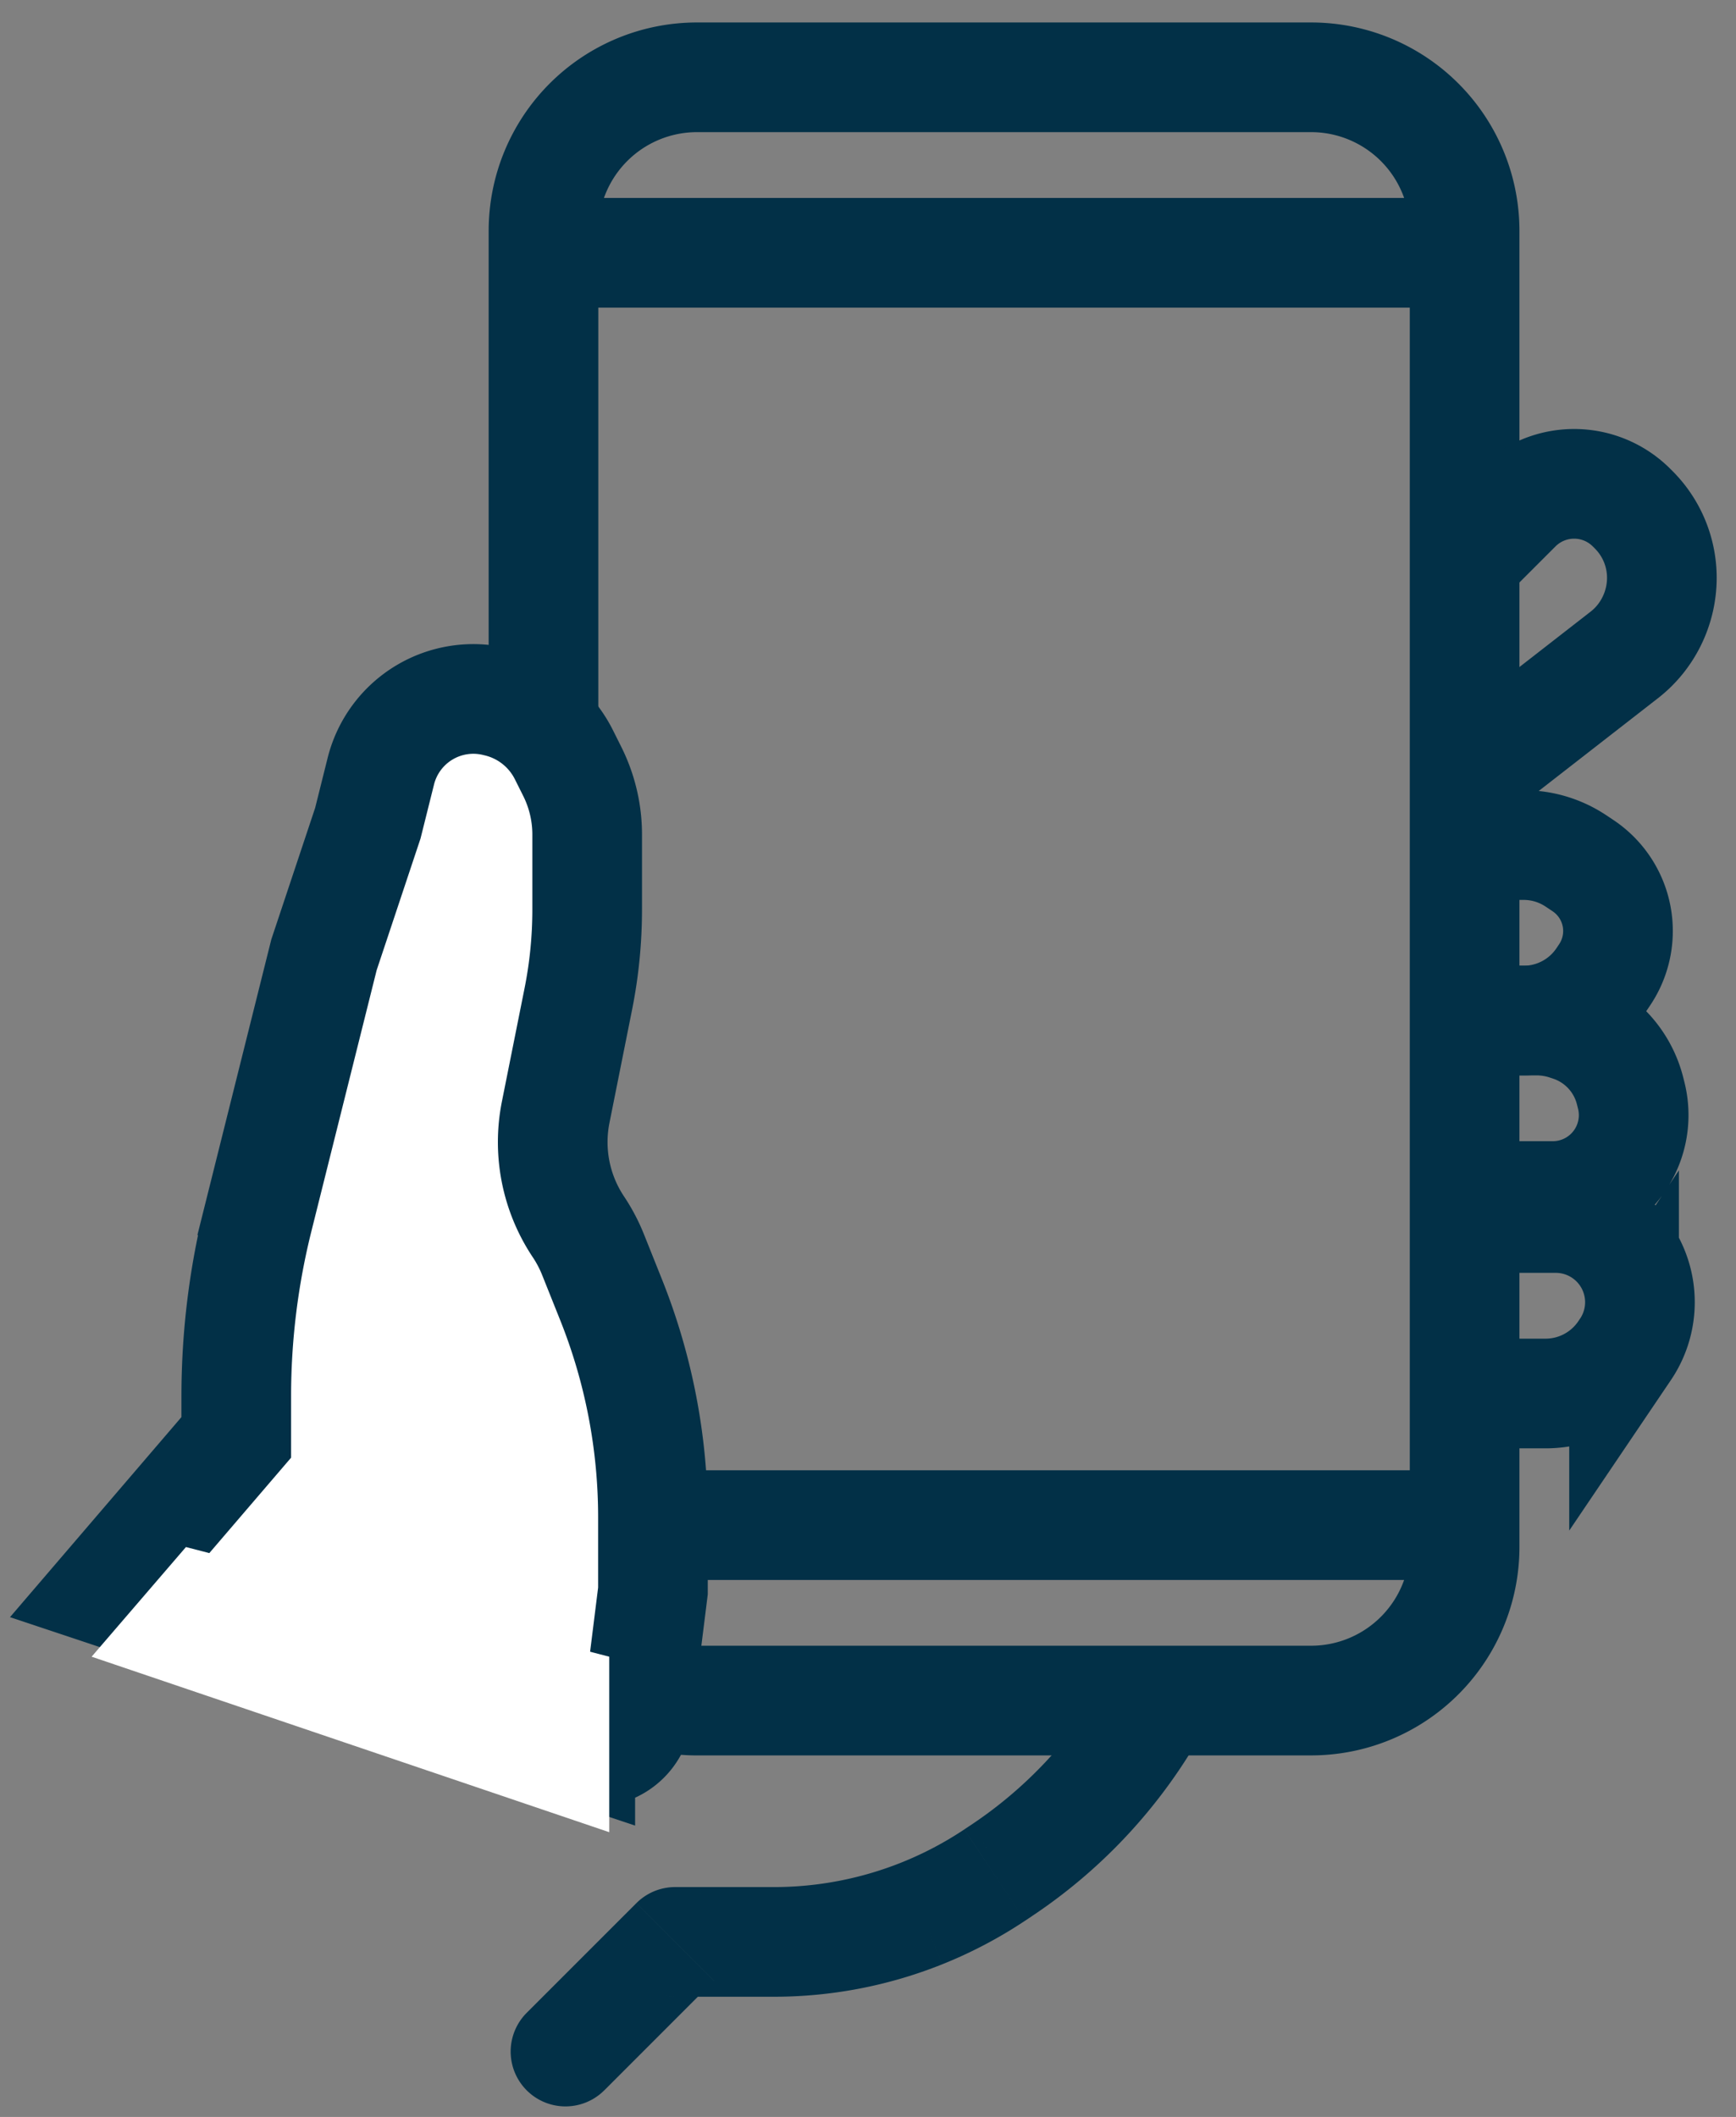 <svg xmlns="http://www.w3.org/2000/svg" width="73" height="89" fill="none"><rect width="100%" height="100%" fill="#808080" stroke="none"/><path stroke="#023047" stroke-width="4.611" d="M22.854 10.628h38.733m-38.733 53.49h38.733M29.31 71.494h25.822a6.456 6.456 0 0 0 6.456-6.456V9.706a6.456 6.456 0 0 0-6.456-6.456H29.31a6.456 6.456 0 0 0-6.456 6.456v55.333a6.456 6.456 0 0 0 6.456 6.456Z"/><path fill="#fff" stroke="#023047" stroke-width="4.611" d="m9.935 60.43-5.533 6.455 11.066 3.69 8.933 2.977a1.844 1.844 0 0 0 2.413-1.521l.643-5.146v-3.093a24.645 24.645 0 0 0-1.762-9.152l-.756-1.89a6.407 6.407 0 0 0-.619-1.176 6.415 6.415 0 0 1-.953-4.816l.401-2.006.548-2.74c.25-1.245.375-2.51.375-3.779v-3.149c0-.92-.215-1.827-.626-2.65l-.352-.704a4.214 4.214 0 0 0-2.747-2.204l-.087-.021a4.01 4.01 0 0 0-4.865 2.918l-.546 2.185-1.844 5.533-2.767 11.067a30.888 30.888 0 0 0-.922 7.491v1.73Z"/><path fill="#fff" d="m3.853 69.65 3.966-4.61 17.8 4.61v7.378L3.853 69.65Z"/><path fill="#023047" d="M22.149 84.621a2.305 2.305 0 1 0 3.26 3.26l-3.26-3.26Zm19.68-5.792-1.279-1.918 1.28 1.918ZM28.39 81.64l1.63 1.63-1.63-1.63Zm-2.98 6.242 4.61-4.611-3.26-3.26-4.611 4.61 3.26 3.26Zm2.98-3.936h4.155v-4.611H28.39v4.611Zm14.718-3.198.301-.201-2.557-3.837-.301.2 2.557 3.838Zm7.12-7.353.428-.713-3.954-2.372-.428.713 3.954 2.373Zm-6.819 7.152a22.52 22.52 0 0 0 6.82-7.151l-3.955-2.373a17.91 17.91 0 0 1-5.422 5.687l2.557 3.837Zm-3.792 2.037a19.046 19.046 0 0 0 3.491-1.836l-2.557-3.837a14.435 14.435 0 0 1-2.646 1.392l1.712 4.28Zm-7.072 1.362c2.422 0 4.823-.462 7.072-1.362l-1.712-4.281a14.433 14.433 0 0 1-5.36 1.032v4.611Zm-2.524-.675a2.304 2.304 0 0 1-2.66.432c-.051-.025-.178-.095-.082-.042a2.312 2.312 0 0 0 1.111.285v-4.611a2.304 2.304 0 0 1 1.111.285c.096.053-.03-.017-.08-.042a2.305 2.305 0 0 0-2.66.432l3.26 3.26Z"/><path stroke="#023047" stroke-width="4.611" d="m61.582 23.539 2.197-2.197a3.413 3.413 0 0 1 4.829 0l.1.1a4.043 4.043 0 0 1 1.174 2.85c0 1.26-.582 2.466-1.577 3.24l-6.723 5.23m0 2.766h2.487c.784 0 1.55.232 2.201.667l.297.198a3.302 3.302 0 0 1 .916 4.579l-.112.167a3.968 3.968 0 0 1-3.302 1.767h-2.487"/><path stroke="#023047" stroke-width="4.611" d="M61.582 42.905h3.024a4.1 4.1 0 0 1 1.296.21l.138.046a3.836 3.836 0 0 1 2.508 2.709l.047.186a3.401 3.401 0 0 1-3.3 4.227h-3.713m0 .924h3.839a3.54 3.54 0 0 1 2.945 5.503l-.073.108a3.968 3.968 0 0 1-3.301 1.767h-3.41"/></svg>
